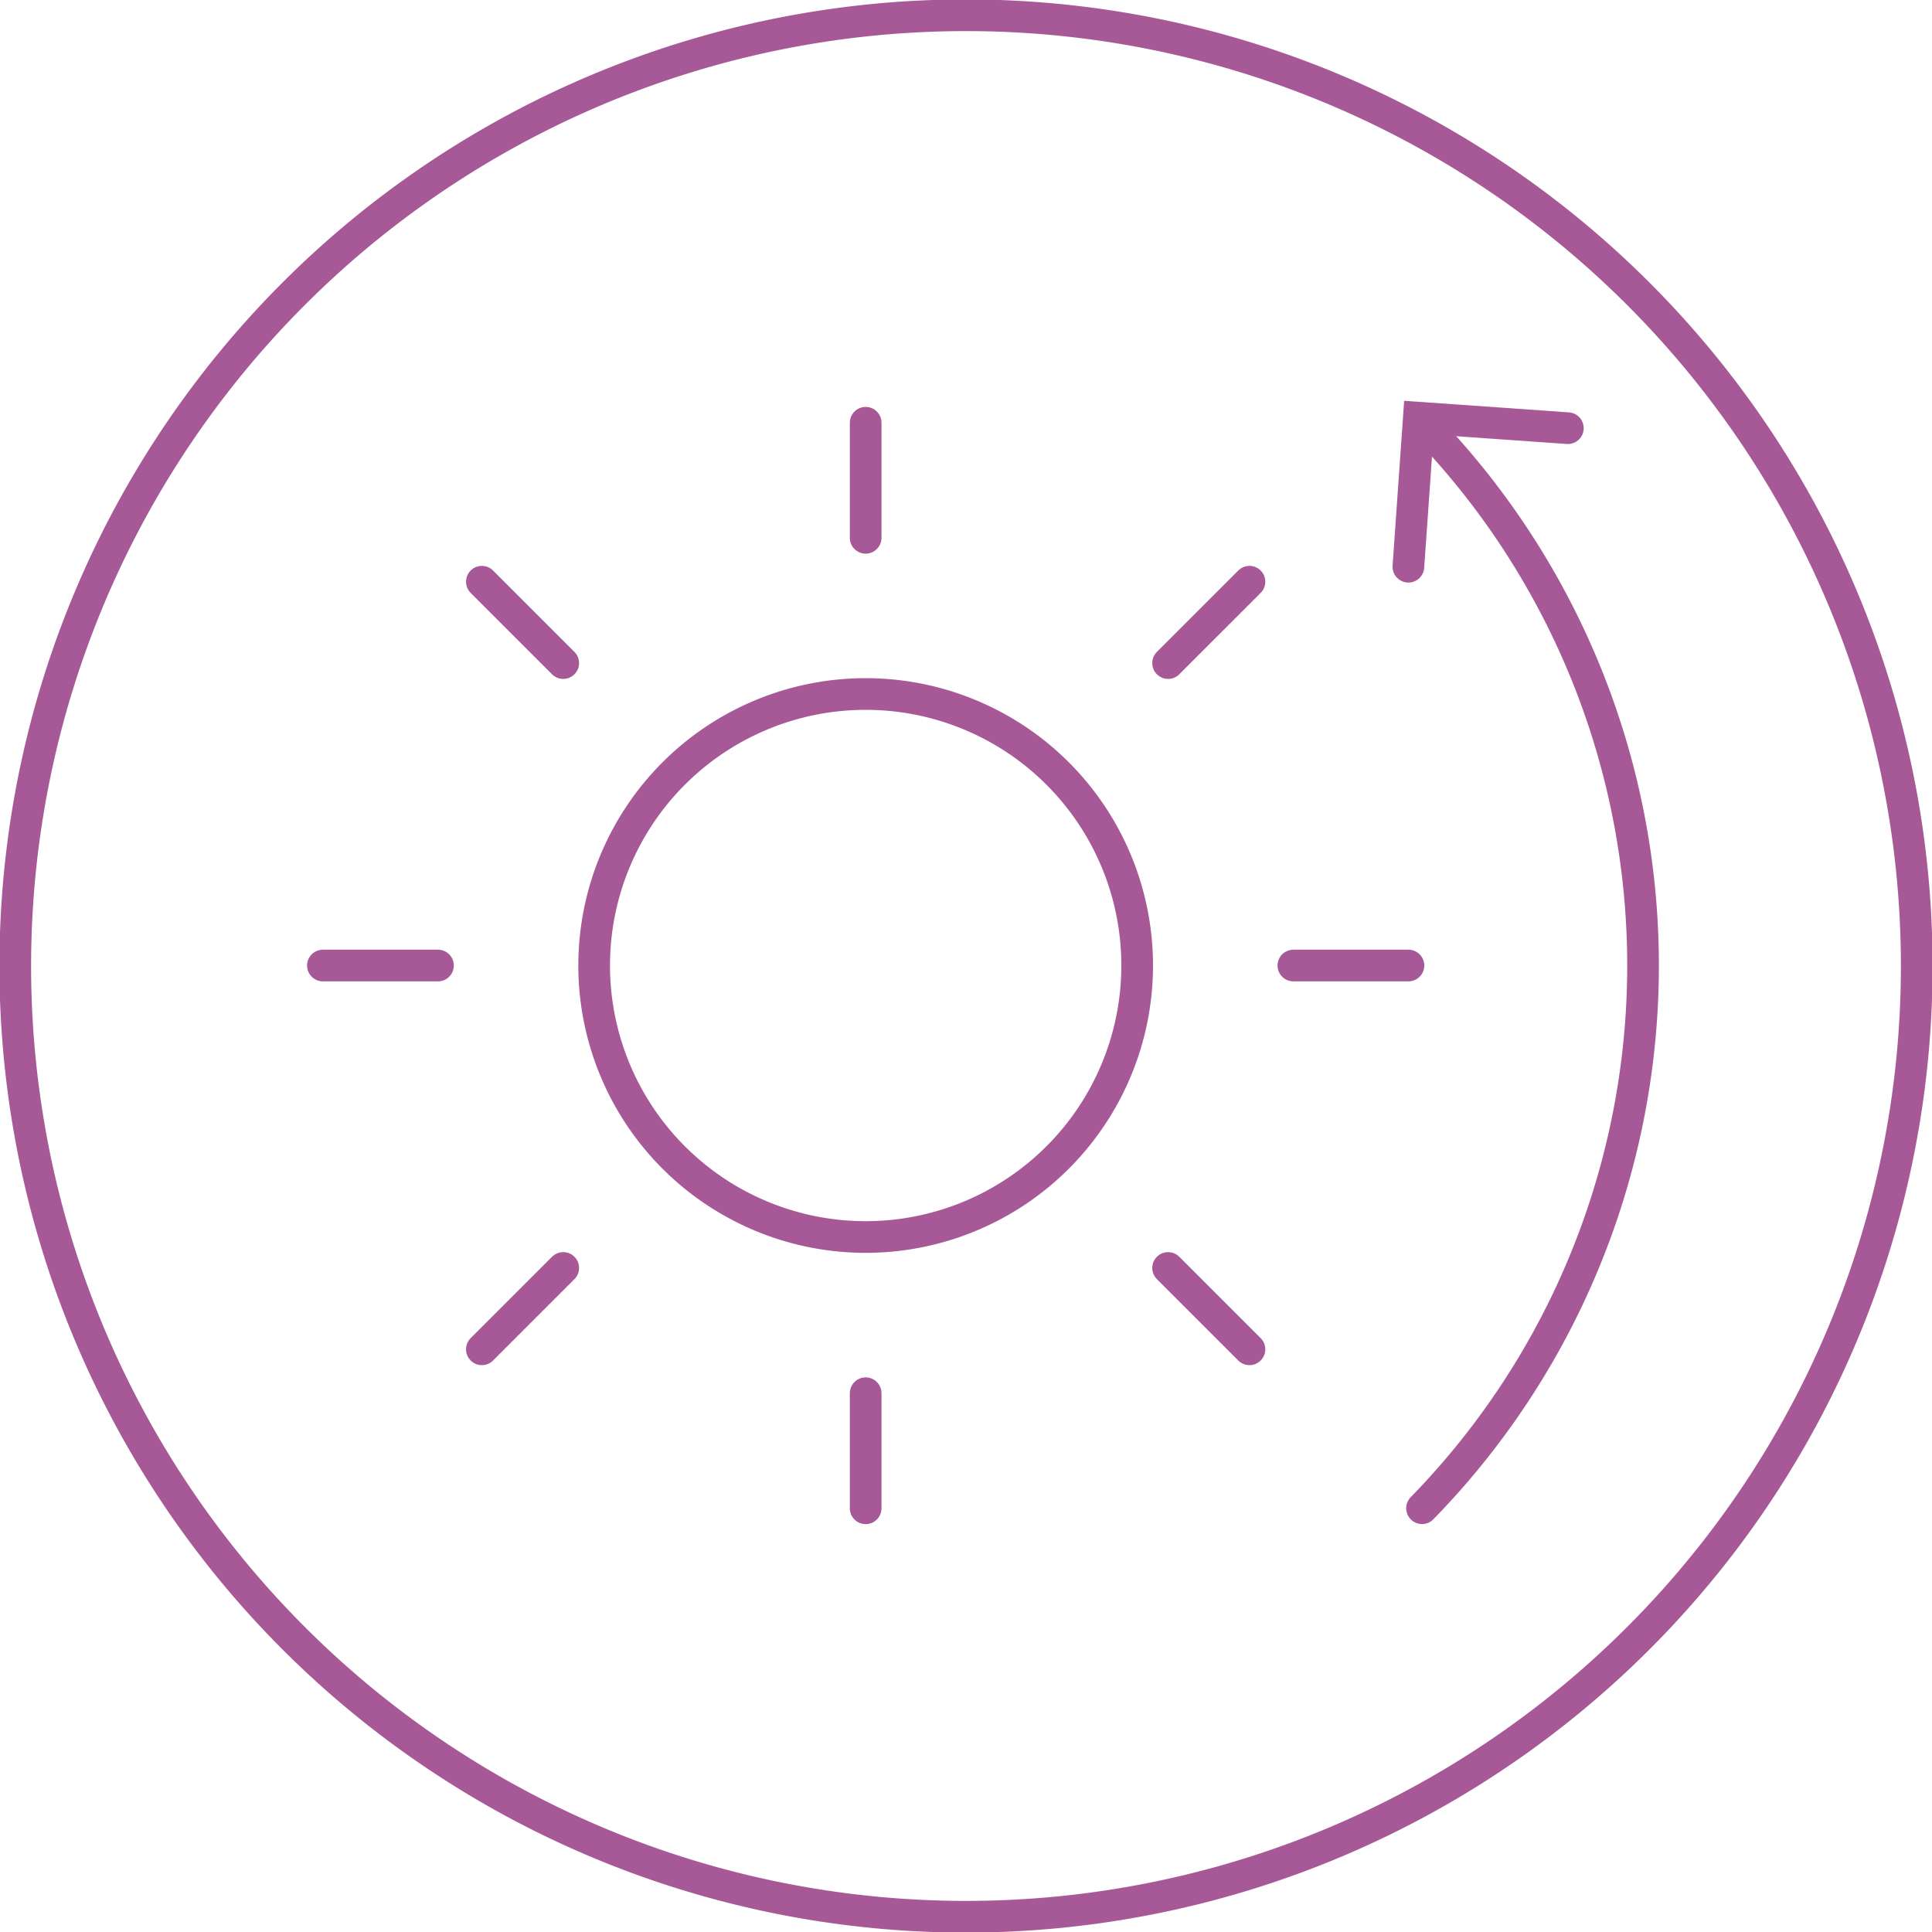 <svg xmlns="http://www.w3.org/2000/svg" xmlns:xlink="http://www.w3.org/1999/xlink" width="122.004" height="122.004" viewBox="0 0 122.004 122.004">
  <defs>
    <clipPath id="clip-path">
      <rect id="Rectangle_347" data-name="Rectangle 347" width="122.004" height="122.004" fill="none" stroke="#a75997" stroke-width="2"/>
    </clipPath>
  </defs>
  <g id="Group_741" data-name="Group 741" transform="translate(0 0)">
    <g id="Group_741-2" data-name="Group 741" transform="translate(0 0)" clip-path="url(#clip-path)">
      <path id="Path_1782" data-name="Path 1782" d="M120.826,60.787A60.038,60.038,0,1,1,60.789.75,60.039,60.039,0,0,1,120.826,60.787Z" transform="translate(0.214 0.214)" fill="none" stroke="#a75997" stroke-linecap="round" stroke-miterlimit="10" stroke-width="2"/>
      <path id="Path_1783" data-name="Path 1783" d="M63.484,51.246A17.145,17.145,0,1,1,46.34,34.1,17.144,17.144,0,0,1,63.484,51.246Z" transform="translate(8.327 9.726)" fill="none" stroke="#a75997" stroke-linecap="round" stroke-miterlimit="10" stroke-width="2"/>
      <line id="Line_204" data-name="Line 204" y2="7.267" transform="translate(54.666 26.696)" fill="none" stroke="#a75997" stroke-linecap="round" stroke-miterlimit="10" stroke-width="2"/>
      <line id="Line_205" data-name="Line 205" x1="5.138" y2="5.138" transform="translate(73.764 36.735)" fill="none" stroke="#a75997" stroke-linecap="round" stroke-miterlimit="10" stroke-width="2"/>
      <line id="Line_206" data-name="Line 206" x1="7.267" transform="translate(81.675 60.972)" fill="none" stroke="#a75997" stroke-linecap="round" stroke-miterlimit="10" stroke-width="2"/>
      <line id="Line_207" data-name="Line 207" x1="5.138" y1="5.138" transform="translate(73.764 80.07)" fill="none" stroke="#a75997" stroke-linecap="round" stroke-miterlimit="10" stroke-width="2"/>
      <line id="Line_208" data-name="Line 208" y1="7.267" transform="translate(54.666 87.981)" fill="none" stroke="#a75997" stroke-linecap="round" stroke-miterlimit="10" stroke-width="2"/>
      <line id="Line_209" data-name="Line 209" y1="5.138" x2="5.138" transform="translate(30.43 80.07)" fill="none" stroke="#a75997" stroke-linecap="round" stroke-miterlimit="10" stroke-width="2"/>
      <line id="Line_210" data-name="Line 210" x2="7.267" transform="translate(20.391 60.972)" fill="none" stroke="#a75997" stroke-linecap="round" stroke-miterlimit="10" stroke-width="2"/>
      <line id="Line_211" data-name="Line 211" x2="5.138" y2="5.138" transform="translate(30.43 36.735)" fill="none" stroke="#a75997" stroke-linecap="round" stroke-miterlimit="10" stroke-width="2"/>
      <path id="Path_1784" data-name="Path 1784" d="M69.871,89.317a49.052,49.052,0,0,0,0-68.541" transform="translate(19.929 5.926)" fill="none" stroke="#a75997" stroke-linecap="round" stroke-miterlimit="10" stroke-width="2"/>
      <path id="Path_1785" data-name="Path 1785" d="M69.2,29.934l.661-9.41,9.41.661" transform="translate(19.738 5.854)" fill="none" stroke="#a75997" stroke-linecap="round" stroke-miterlimit="10" stroke-width="2"/>
    </g>
  </g>
</svg>
